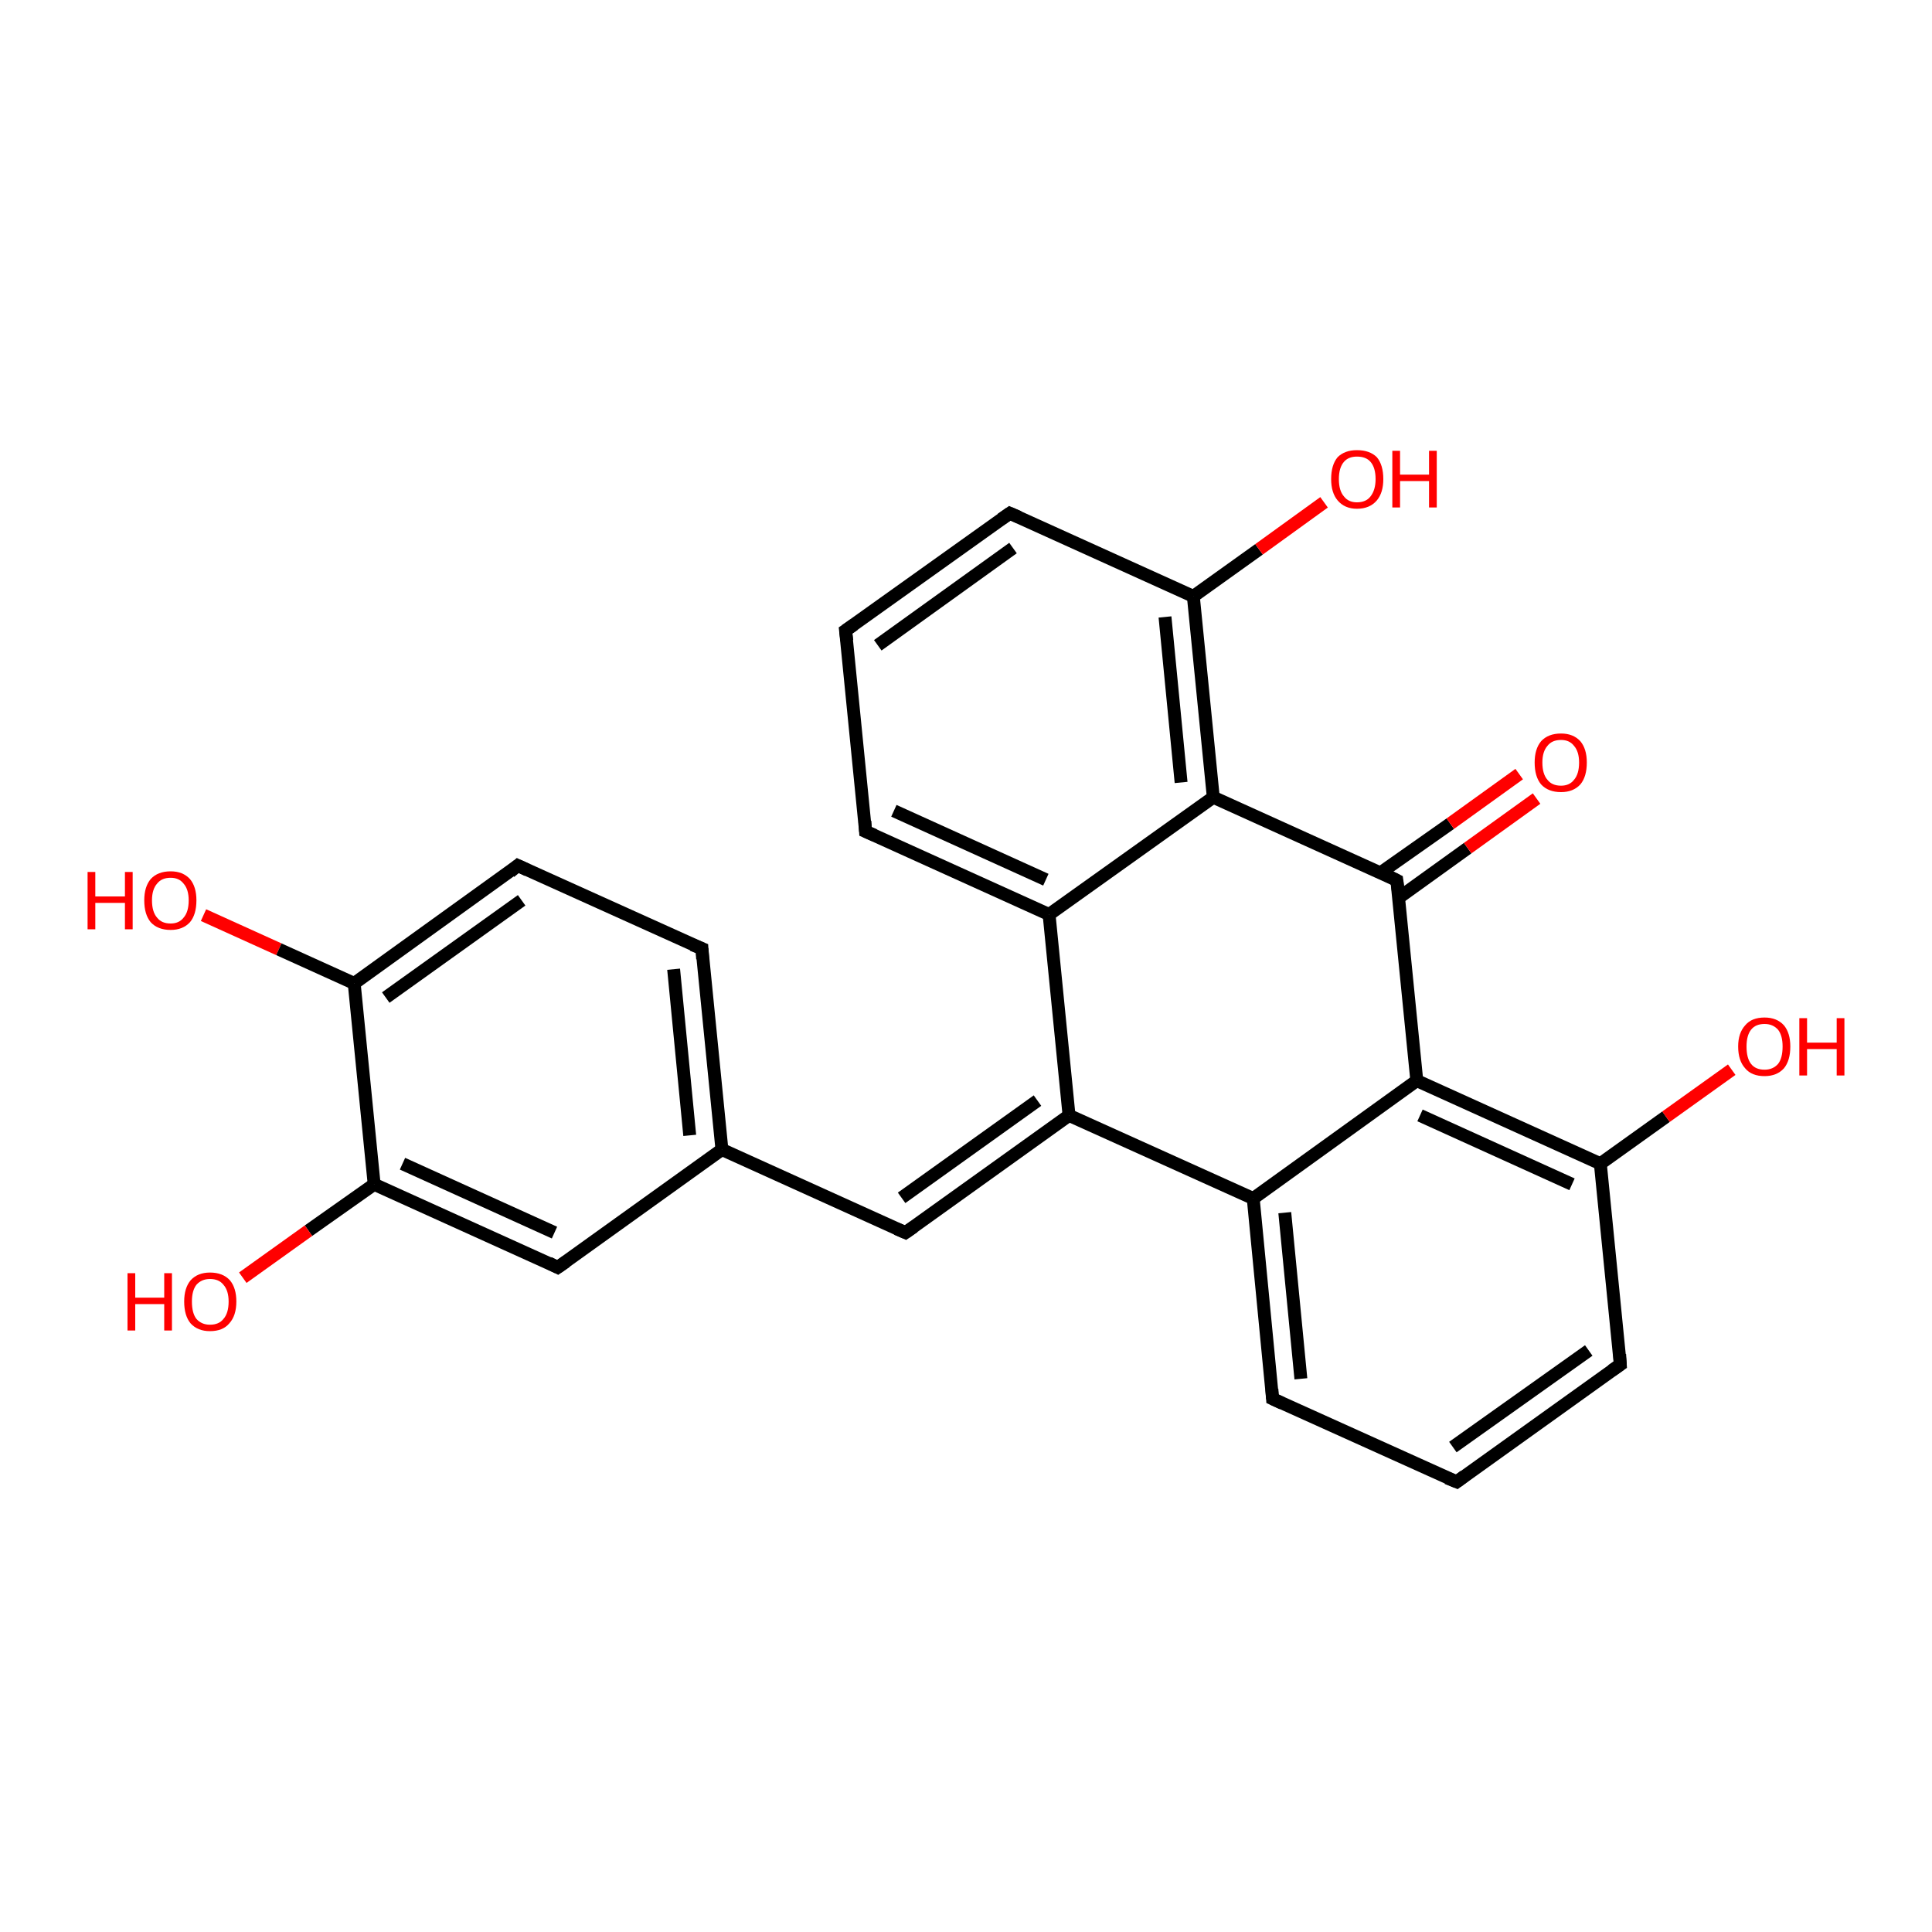 <?xml version='1.0' encoding='iso-8859-1'?>
<svg version='1.1' baseProfile='full'
              xmlns='http://www.w3.org/2000/svg'
                      xmlns:rdkit='http://www.rdkit.org/xml'
                      xmlns:xlink='http://www.w3.org/1999/xlink'
                  xml:space='preserve'
width='300px' height='300px' viewBox='0 0 300 300'>
<!-- END OF HEADER -->
<rect style='opacity:1.0;fill:#FFFFFF;stroke:none' width='300.0' height='300.0' x='0.0' y='0.0'> </rect>
<path class='bond-0 atom-0 atom-1' d='M 31.6,142.1 L 43.3,147.4' style='fill:none;fill-rule:evenodd;stroke:#FF0000;stroke-width:2.0px;stroke-linecap:butt;stroke-linejoin:miter;stroke-opacity:1' />
<path class='bond-0 atom-0 atom-1' d='M 43.3,147.4 L 55.0,152.7' style='fill:none;fill-rule:evenodd;stroke:#000000;stroke-width:2.0px;stroke-linecap:butt;stroke-linejoin:miter;stroke-opacity:1' />
<path class='bond-1 atom-1 atom-2' d='M 55.0,152.7 L 80.4,134.4' style='fill:none;fill-rule:evenodd;stroke:#000000;stroke-width:2.0px;stroke-linecap:butt;stroke-linejoin:miter;stroke-opacity:1' />
<path class='bond-1 atom-1 atom-2' d='M 59.9,154.9 L 81.0,139.8' style='fill:none;fill-rule:evenodd;stroke:#000000;stroke-width:2.0px;stroke-linecap:butt;stroke-linejoin:miter;stroke-opacity:1' />
<path class='bond-2 atom-2 atom-3' d='M 80.4,134.4 L 109.0,147.3' style='fill:none;fill-rule:evenodd;stroke:#000000;stroke-width:2.0px;stroke-linecap:butt;stroke-linejoin:miter;stroke-opacity:1' />
<path class='bond-3 atom-3 atom-4' d='M 109.0,147.3 L 112.1,178.5' style='fill:none;fill-rule:evenodd;stroke:#000000;stroke-width:2.0px;stroke-linecap:butt;stroke-linejoin:miter;stroke-opacity:1' />
<path class='bond-3 atom-3 atom-4' d='M 104.6,150.5 L 107.1,176.3' style='fill:none;fill-rule:evenodd;stroke:#000000;stroke-width:2.0px;stroke-linecap:butt;stroke-linejoin:miter;stroke-opacity:1' />
<path class='bond-4 atom-4 atom-5' d='M 112.1,178.5 L 140.6,191.4' style='fill:none;fill-rule:evenodd;stroke:#000000;stroke-width:2.0px;stroke-linecap:butt;stroke-linejoin:miter;stroke-opacity:1' />
<path class='bond-5 atom-5 atom-6' d='M 140.6,191.4 L 166.0,173.2' style='fill:none;fill-rule:evenodd;stroke:#000000;stroke-width:2.0px;stroke-linecap:butt;stroke-linejoin:miter;stroke-opacity:1' />
<path class='bond-5 atom-5 atom-6' d='M 140.0,186.0 L 161.1,170.9' style='fill:none;fill-rule:evenodd;stroke:#000000;stroke-width:2.0px;stroke-linecap:butt;stroke-linejoin:miter;stroke-opacity:1' />
<path class='bond-6 atom-6 atom-7' d='M 166.0,173.2 L 194.6,186.1' style='fill:none;fill-rule:evenodd;stroke:#000000;stroke-width:2.0px;stroke-linecap:butt;stroke-linejoin:miter;stroke-opacity:1' />
<path class='bond-7 atom-7 atom-8' d='M 194.6,186.1 L 197.6,217.2' style='fill:none;fill-rule:evenodd;stroke:#000000;stroke-width:2.0px;stroke-linecap:butt;stroke-linejoin:miter;stroke-opacity:1' />
<path class='bond-7 atom-7 atom-8' d='M 199.5,188.3 L 202.0,214.1' style='fill:none;fill-rule:evenodd;stroke:#000000;stroke-width:2.0px;stroke-linecap:butt;stroke-linejoin:miter;stroke-opacity:1' />
<path class='bond-8 atom-8 atom-9' d='M 197.6,217.2 L 226.2,230.1' style='fill:none;fill-rule:evenodd;stroke:#000000;stroke-width:2.0px;stroke-linecap:butt;stroke-linejoin:miter;stroke-opacity:1' />
<path class='bond-9 atom-9 atom-10' d='M 226.2,230.1 L 251.6,211.9' style='fill:none;fill-rule:evenodd;stroke:#000000;stroke-width:2.0px;stroke-linecap:butt;stroke-linejoin:miter;stroke-opacity:1' />
<path class='bond-9 atom-9 atom-10' d='M 225.6,224.7 L 246.7,209.7' style='fill:none;fill-rule:evenodd;stroke:#000000;stroke-width:2.0px;stroke-linecap:butt;stroke-linejoin:miter;stroke-opacity:1' />
<path class='bond-10 atom-10 atom-11' d='M 251.6,211.9 L 248.5,180.7' style='fill:none;fill-rule:evenodd;stroke:#000000;stroke-width:2.0px;stroke-linecap:butt;stroke-linejoin:miter;stroke-opacity:1' />
<path class='bond-11 atom-11 atom-12' d='M 248.5,180.7 L 258.7,173.4' style='fill:none;fill-rule:evenodd;stroke:#000000;stroke-width:2.0px;stroke-linecap:butt;stroke-linejoin:miter;stroke-opacity:1' />
<path class='bond-11 atom-11 atom-12' d='M 258.7,173.4 L 268.9,166.1' style='fill:none;fill-rule:evenodd;stroke:#FF0000;stroke-width:2.0px;stroke-linecap:butt;stroke-linejoin:miter;stroke-opacity:1' />
<path class='bond-12 atom-11 atom-13' d='M 248.5,180.7 L 220.0,167.8' style='fill:none;fill-rule:evenodd;stroke:#000000;stroke-width:2.0px;stroke-linecap:butt;stroke-linejoin:miter;stroke-opacity:1' />
<path class='bond-12 atom-11 atom-13' d='M 244.1,183.9 L 220.5,173.2' style='fill:none;fill-rule:evenodd;stroke:#000000;stroke-width:2.0px;stroke-linecap:butt;stroke-linejoin:miter;stroke-opacity:1' />
<path class='bond-13 atom-13 atom-14' d='M 220.0,167.8 L 216.9,136.7' style='fill:none;fill-rule:evenodd;stroke:#000000;stroke-width:2.0px;stroke-linecap:butt;stroke-linejoin:miter;stroke-opacity:1' />
<path class='bond-14 atom-14 atom-15' d='M 217.2,139.4 L 227.9,131.7' style='fill:none;fill-rule:evenodd;stroke:#000000;stroke-width:2.0px;stroke-linecap:butt;stroke-linejoin:miter;stroke-opacity:1' />
<path class='bond-14 atom-14 atom-15' d='M 227.9,131.7 L 238.6,124.0' style='fill:none;fill-rule:evenodd;stroke:#FF0000;stroke-width:2.0px;stroke-linecap:butt;stroke-linejoin:miter;stroke-opacity:1' />
<path class='bond-14 atom-14 atom-15' d='M 214.4,135.5 L 225.2,127.9' style='fill:none;fill-rule:evenodd;stroke:#000000;stroke-width:2.0px;stroke-linecap:butt;stroke-linejoin:miter;stroke-opacity:1' />
<path class='bond-14 atom-14 atom-15' d='M 225.2,127.9 L 235.9,120.2' style='fill:none;fill-rule:evenodd;stroke:#FF0000;stroke-width:2.0px;stroke-linecap:butt;stroke-linejoin:miter;stroke-opacity:1' />
<path class='bond-15 atom-14 atom-16' d='M 216.9,136.7 L 188.4,123.8' style='fill:none;fill-rule:evenodd;stroke:#000000;stroke-width:2.0px;stroke-linecap:butt;stroke-linejoin:miter;stroke-opacity:1' />
<path class='bond-16 atom-16 atom-17' d='M 188.4,123.8 L 185.3,92.6' style='fill:none;fill-rule:evenodd;stroke:#000000;stroke-width:2.0px;stroke-linecap:butt;stroke-linejoin:miter;stroke-opacity:1' />
<path class='bond-16 atom-16 atom-17' d='M 183.4,121.5 L 180.9,95.8' style='fill:none;fill-rule:evenodd;stroke:#000000;stroke-width:2.0px;stroke-linecap:butt;stroke-linejoin:miter;stroke-opacity:1' />
<path class='bond-17 atom-17 atom-18' d='M 185.3,92.6 L 195.5,85.3' style='fill:none;fill-rule:evenodd;stroke:#000000;stroke-width:2.0px;stroke-linecap:butt;stroke-linejoin:miter;stroke-opacity:1' />
<path class='bond-17 atom-17 atom-18' d='M 195.5,85.3 L 205.6,78.0' style='fill:none;fill-rule:evenodd;stroke:#FF0000;stroke-width:2.0px;stroke-linecap:butt;stroke-linejoin:miter;stroke-opacity:1' />
<path class='bond-18 atom-17 atom-19' d='M 185.3,92.6 L 156.8,79.7' style='fill:none;fill-rule:evenodd;stroke:#000000;stroke-width:2.0px;stroke-linecap:butt;stroke-linejoin:miter;stroke-opacity:1' />
<path class='bond-19 atom-19 atom-20' d='M 156.8,79.7 L 131.3,97.9' style='fill:none;fill-rule:evenodd;stroke:#000000;stroke-width:2.0px;stroke-linecap:butt;stroke-linejoin:miter;stroke-opacity:1' />
<path class='bond-19 atom-19 atom-20' d='M 157.3,85.1 L 136.3,100.2' style='fill:none;fill-rule:evenodd;stroke:#000000;stroke-width:2.0px;stroke-linecap:butt;stroke-linejoin:miter;stroke-opacity:1' />
<path class='bond-20 atom-20 atom-21' d='M 131.3,97.9 L 134.4,129.1' style='fill:none;fill-rule:evenodd;stroke:#000000;stroke-width:2.0px;stroke-linecap:butt;stroke-linejoin:miter;stroke-opacity:1' />
<path class='bond-21 atom-21 atom-22' d='M 134.4,129.1 L 162.9,142.0' style='fill:none;fill-rule:evenodd;stroke:#000000;stroke-width:2.0px;stroke-linecap:butt;stroke-linejoin:miter;stroke-opacity:1' />
<path class='bond-21 atom-21 atom-22' d='M 138.8,125.9 L 162.4,136.6' style='fill:none;fill-rule:evenodd;stroke:#000000;stroke-width:2.0px;stroke-linecap:butt;stroke-linejoin:miter;stroke-opacity:1' />
<path class='bond-22 atom-4 atom-23' d='M 112.1,178.5 L 86.6,196.8' style='fill:none;fill-rule:evenodd;stroke:#000000;stroke-width:2.0px;stroke-linecap:butt;stroke-linejoin:miter;stroke-opacity:1' />
<path class='bond-23 atom-23 atom-24' d='M 86.6,196.8 L 58.1,183.9' style='fill:none;fill-rule:evenodd;stroke:#000000;stroke-width:2.0px;stroke-linecap:butt;stroke-linejoin:miter;stroke-opacity:1' />
<path class='bond-23 atom-23 atom-24' d='M 86.1,191.4 L 62.5,180.7' style='fill:none;fill-rule:evenodd;stroke:#000000;stroke-width:2.0px;stroke-linecap:butt;stroke-linejoin:miter;stroke-opacity:1' />
<path class='bond-24 atom-24 atom-25' d='M 58.1,183.9 L 47.9,191.1' style='fill:none;fill-rule:evenodd;stroke:#000000;stroke-width:2.0px;stroke-linecap:butt;stroke-linejoin:miter;stroke-opacity:1' />
<path class='bond-24 atom-24 atom-25' d='M 47.9,191.1 L 37.7,198.4' style='fill:none;fill-rule:evenodd;stroke:#FF0000;stroke-width:2.0px;stroke-linecap:butt;stroke-linejoin:miter;stroke-opacity:1' />
<path class='bond-25 atom-24 atom-1' d='M 58.1,183.9 L 55.0,152.7' style='fill:none;fill-rule:evenodd;stroke:#000000;stroke-width:2.0px;stroke-linecap:butt;stroke-linejoin:miter;stroke-opacity:1' />
<path class='bond-26 atom-22 atom-6' d='M 162.9,142.0 L 166.0,173.2' style='fill:none;fill-rule:evenodd;stroke:#000000;stroke-width:2.0px;stroke-linecap:butt;stroke-linejoin:miter;stroke-opacity:1' />
<path class='bond-27 atom-13 atom-7' d='M 220.0,167.8 L 194.6,186.1' style='fill:none;fill-rule:evenodd;stroke:#000000;stroke-width:2.0px;stroke-linecap:butt;stroke-linejoin:miter;stroke-opacity:1' />
<path class='bond-28 atom-22 atom-16' d='M 162.9,142.0 L 188.4,123.8' style='fill:none;fill-rule:evenodd;stroke:#000000;stroke-width:2.0px;stroke-linecap:butt;stroke-linejoin:miter;stroke-opacity:1' />
<path d='M 79.2,135.4 L 80.4,134.4 L 81.9,135.1' style='fill:none;stroke:#000000;stroke-width:2.0px;stroke-linecap:butt;stroke-linejoin:miter;stroke-opacity:1;' />
<path d='M 107.5,146.7 L 109.0,147.3 L 109.1,148.9' style='fill:none;stroke:#000000;stroke-width:2.0px;stroke-linecap:butt;stroke-linejoin:miter;stroke-opacity:1;' />
<path d='M 139.2,190.8 L 140.6,191.4 L 141.9,190.5' style='fill:none;stroke:#000000;stroke-width:2.0px;stroke-linecap:butt;stroke-linejoin:miter;stroke-opacity:1;' />
<path d='M 197.5,215.7 L 197.6,217.2 L 199.1,217.9' style='fill:none;stroke:#000000;stroke-width:2.0px;stroke-linecap:butt;stroke-linejoin:miter;stroke-opacity:1;' />
<path d='M 224.7,229.5 L 226.2,230.1 L 227.4,229.2' style='fill:none;stroke:#000000;stroke-width:2.0px;stroke-linecap:butt;stroke-linejoin:miter;stroke-opacity:1;' />
<path d='M 250.3,212.8 L 251.6,211.9 L 251.5,210.3' style='fill:none;stroke:#000000;stroke-width:2.0px;stroke-linecap:butt;stroke-linejoin:miter;stroke-opacity:1;' />
<path d='M 217.1,138.2 L 216.9,136.7 L 215.5,136.0' style='fill:none;stroke:#000000;stroke-width:2.0px;stroke-linecap:butt;stroke-linejoin:miter;stroke-opacity:1;' />
<path d='M 158.2,80.3 L 156.8,79.7 L 155.5,80.6' style='fill:none;stroke:#000000;stroke-width:2.0px;stroke-linecap:butt;stroke-linejoin:miter;stroke-opacity:1;' />
<path d='M 132.6,97.0 L 131.3,97.9 L 131.5,99.5' style='fill:none;stroke:#000000;stroke-width:2.0px;stroke-linecap:butt;stroke-linejoin:miter;stroke-opacity:1;' />
<path d='M 134.3,127.5 L 134.4,129.1 L 135.8,129.7' style='fill:none;stroke:#000000;stroke-width:2.0px;stroke-linecap:butt;stroke-linejoin:miter;stroke-opacity:1;' />
<path d='M 87.9,195.9 L 86.6,196.8 L 85.2,196.1' style='fill:none;stroke:#000000;stroke-width:2.0px;stroke-linecap:butt;stroke-linejoin:miter;stroke-opacity:1;' />
<path class='atom-0' d='M 13.6 135.4
L 14.8 135.4
L 14.8 139.2
L 19.4 139.2
L 19.4 135.4
L 20.6 135.4
L 20.6 144.3
L 19.4 144.3
L 19.4 140.2
L 14.8 140.2
L 14.8 144.3
L 13.6 144.3
L 13.6 135.4
' fill='#FF0000'/>
<path class='atom-0' d='M 22.4 139.8
Q 22.4 137.7, 23.4 136.5
Q 24.5 135.3, 26.5 135.3
Q 28.4 135.3, 29.5 136.5
Q 30.5 137.7, 30.5 139.8
Q 30.5 142.0, 29.5 143.2
Q 28.4 144.4, 26.5 144.4
Q 24.5 144.4, 23.4 143.2
Q 22.4 142.0, 22.4 139.8
M 26.5 143.4
Q 27.8 143.4, 28.5 142.5
Q 29.3 141.6, 29.3 139.8
Q 29.3 138.1, 28.5 137.2
Q 27.8 136.3, 26.5 136.3
Q 25.1 136.3, 24.4 137.2
Q 23.6 138.1, 23.6 139.8
Q 23.6 141.6, 24.4 142.5
Q 25.1 143.4, 26.5 143.4
' fill='#FF0000'/>
<path class='atom-12' d='M 269.9 162.5
Q 269.9 160.4, 271.0 159.2
Q 272.0 158.0, 274.0 158.0
Q 275.9 158.0, 277.0 159.2
Q 278.0 160.4, 278.0 162.5
Q 278.0 164.7, 277.0 165.9
Q 275.9 167.1, 274.0 167.1
Q 272.0 167.1, 271.0 165.9
Q 269.9 164.7, 269.9 162.5
M 274.0 166.1
Q 275.3 166.1, 276.1 165.2
Q 276.8 164.3, 276.8 162.5
Q 276.8 160.8, 276.1 159.9
Q 275.3 159.0, 274.0 159.0
Q 272.6 159.0, 271.9 159.9
Q 271.2 160.8, 271.2 162.5
Q 271.2 164.3, 271.9 165.2
Q 272.6 166.1, 274.0 166.1
' fill='#FF0000'/>
<path class='atom-12' d='M 279.4 158.1
L 280.6 158.1
L 280.6 161.9
L 285.2 161.9
L 285.2 158.1
L 286.4 158.1
L 286.4 167.0
L 285.2 167.0
L 285.2 162.9
L 280.6 162.9
L 280.6 167.0
L 279.4 167.0
L 279.4 158.1
' fill='#FF0000'/>
<path class='atom-15' d='M 238.3 118.4
Q 238.3 116.3, 239.3 115.1
Q 240.4 113.9, 242.4 113.9
Q 244.3 113.9, 245.4 115.1
Q 246.4 116.3, 246.4 118.4
Q 246.4 120.6, 245.4 121.8
Q 244.3 123.0, 242.4 123.0
Q 240.4 123.0, 239.3 121.8
Q 238.3 120.6, 238.3 118.4
M 242.4 122.0
Q 243.7 122.0, 244.4 121.1
Q 245.2 120.2, 245.2 118.4
Q 245.2 116.7, 244.4 115.8
Q 243.7 114.9, 242.4 114.9
Q 241.0 114.9, 240.3 115.8
Q 239.5 116.7, 239.5 118.4
Q 239.5 120.2, 240.3 121.1
Q 241.0 122.0, 242.4 122.0
' fill='#FF0000'/>
<path class='atom-18' d='M 206.7 74.4
Q 206.7 72.2, 207.7 71.0
Q 208.8 69.9, 210.7 69.9
Q 212.7 69.9, 213.8 71.0
Q 214.8 72.2, 214.8 74.4
Q 214.8 76.5, 213.8 77.7
Q 212.7 79.0, 210.7 79.0
Q 208.8 79.0, 207.7 77.7
Q 206.7 76.5, 206.7 74.4
M 210.7 78.0
Q 212.1 78.0, 212.8 77.1
Q 213.6 76.1, 213.6 74.4
Q 213.6 72.6, 212.8 71.7
Q 212.1 70.9, 210.7 70.9
Q 209.4 70.9, 208.7 71.7
Q 207.9 72.6, 207.9 74.4
Q 207.9 76.2, 208.7 77.1
Q 209.4 78.0, 210.7 78.0
' fill='#FF0000'/>
<path class='atom-18' d='M 216.2 70.0
L 217.4 70.0
L 217.4 73.7
L 221.9 73.7
L 221.9 70.0
L 223.1 70.0
L 223.1 78.8
L 221.9 78.8
L 221.9 74.7
L 217.4 74.7
L 217.4 78.8
L 216.2 78.8
L 216.2 70.0
' fill='#FF0000'/>
<path class='atom-25' d='M 19.8 197.7
L 21.0 197.7
L 21.0 201.5
L 25.5 201.5
L 25.5 197.7
L 26.7 197.7
L 26.7 206.6
L 25.5 206.6
L 25.5 202.5
L 21.0 202.5
L 21.0 206.6
L 19.8 206.6
L 19.8 197.7
' fill='#FF0000'/>
<path class='atom-25' d='M 28.6 202.1
Q 28.6 200.0, 29.6 198.8
Q 30.7 197.6, 32.6 197.6
Q 34.6 197.6, 35.7 198.8
Q 36.7 200.0, 36.7 202.1
Q 36.7 204.3, 35.6 205.5
Q 34.6 206.7, 32.6 206.7
Q 30.7 206.7, 29.6 205.5
Q 28.6 204.3, 28.6 202.1
M 32.6 205.7
Q 34.0 205.7, 34.7 204.8
Q 35.5 203.9, 35.5 202.1
Q 35.5 200.4, 34.7 199.5
Q 34.0 198.6, 32.6 198.6
Q 31.3 198.6, 30.5 199.5
Q 29.8 200.4, 29.8 202.1
Q 29.8 203.9, 30.5 204.8
Q 31.3 205.7, 32.6 205.7
' fill='#FF0000'/>
</svg>
